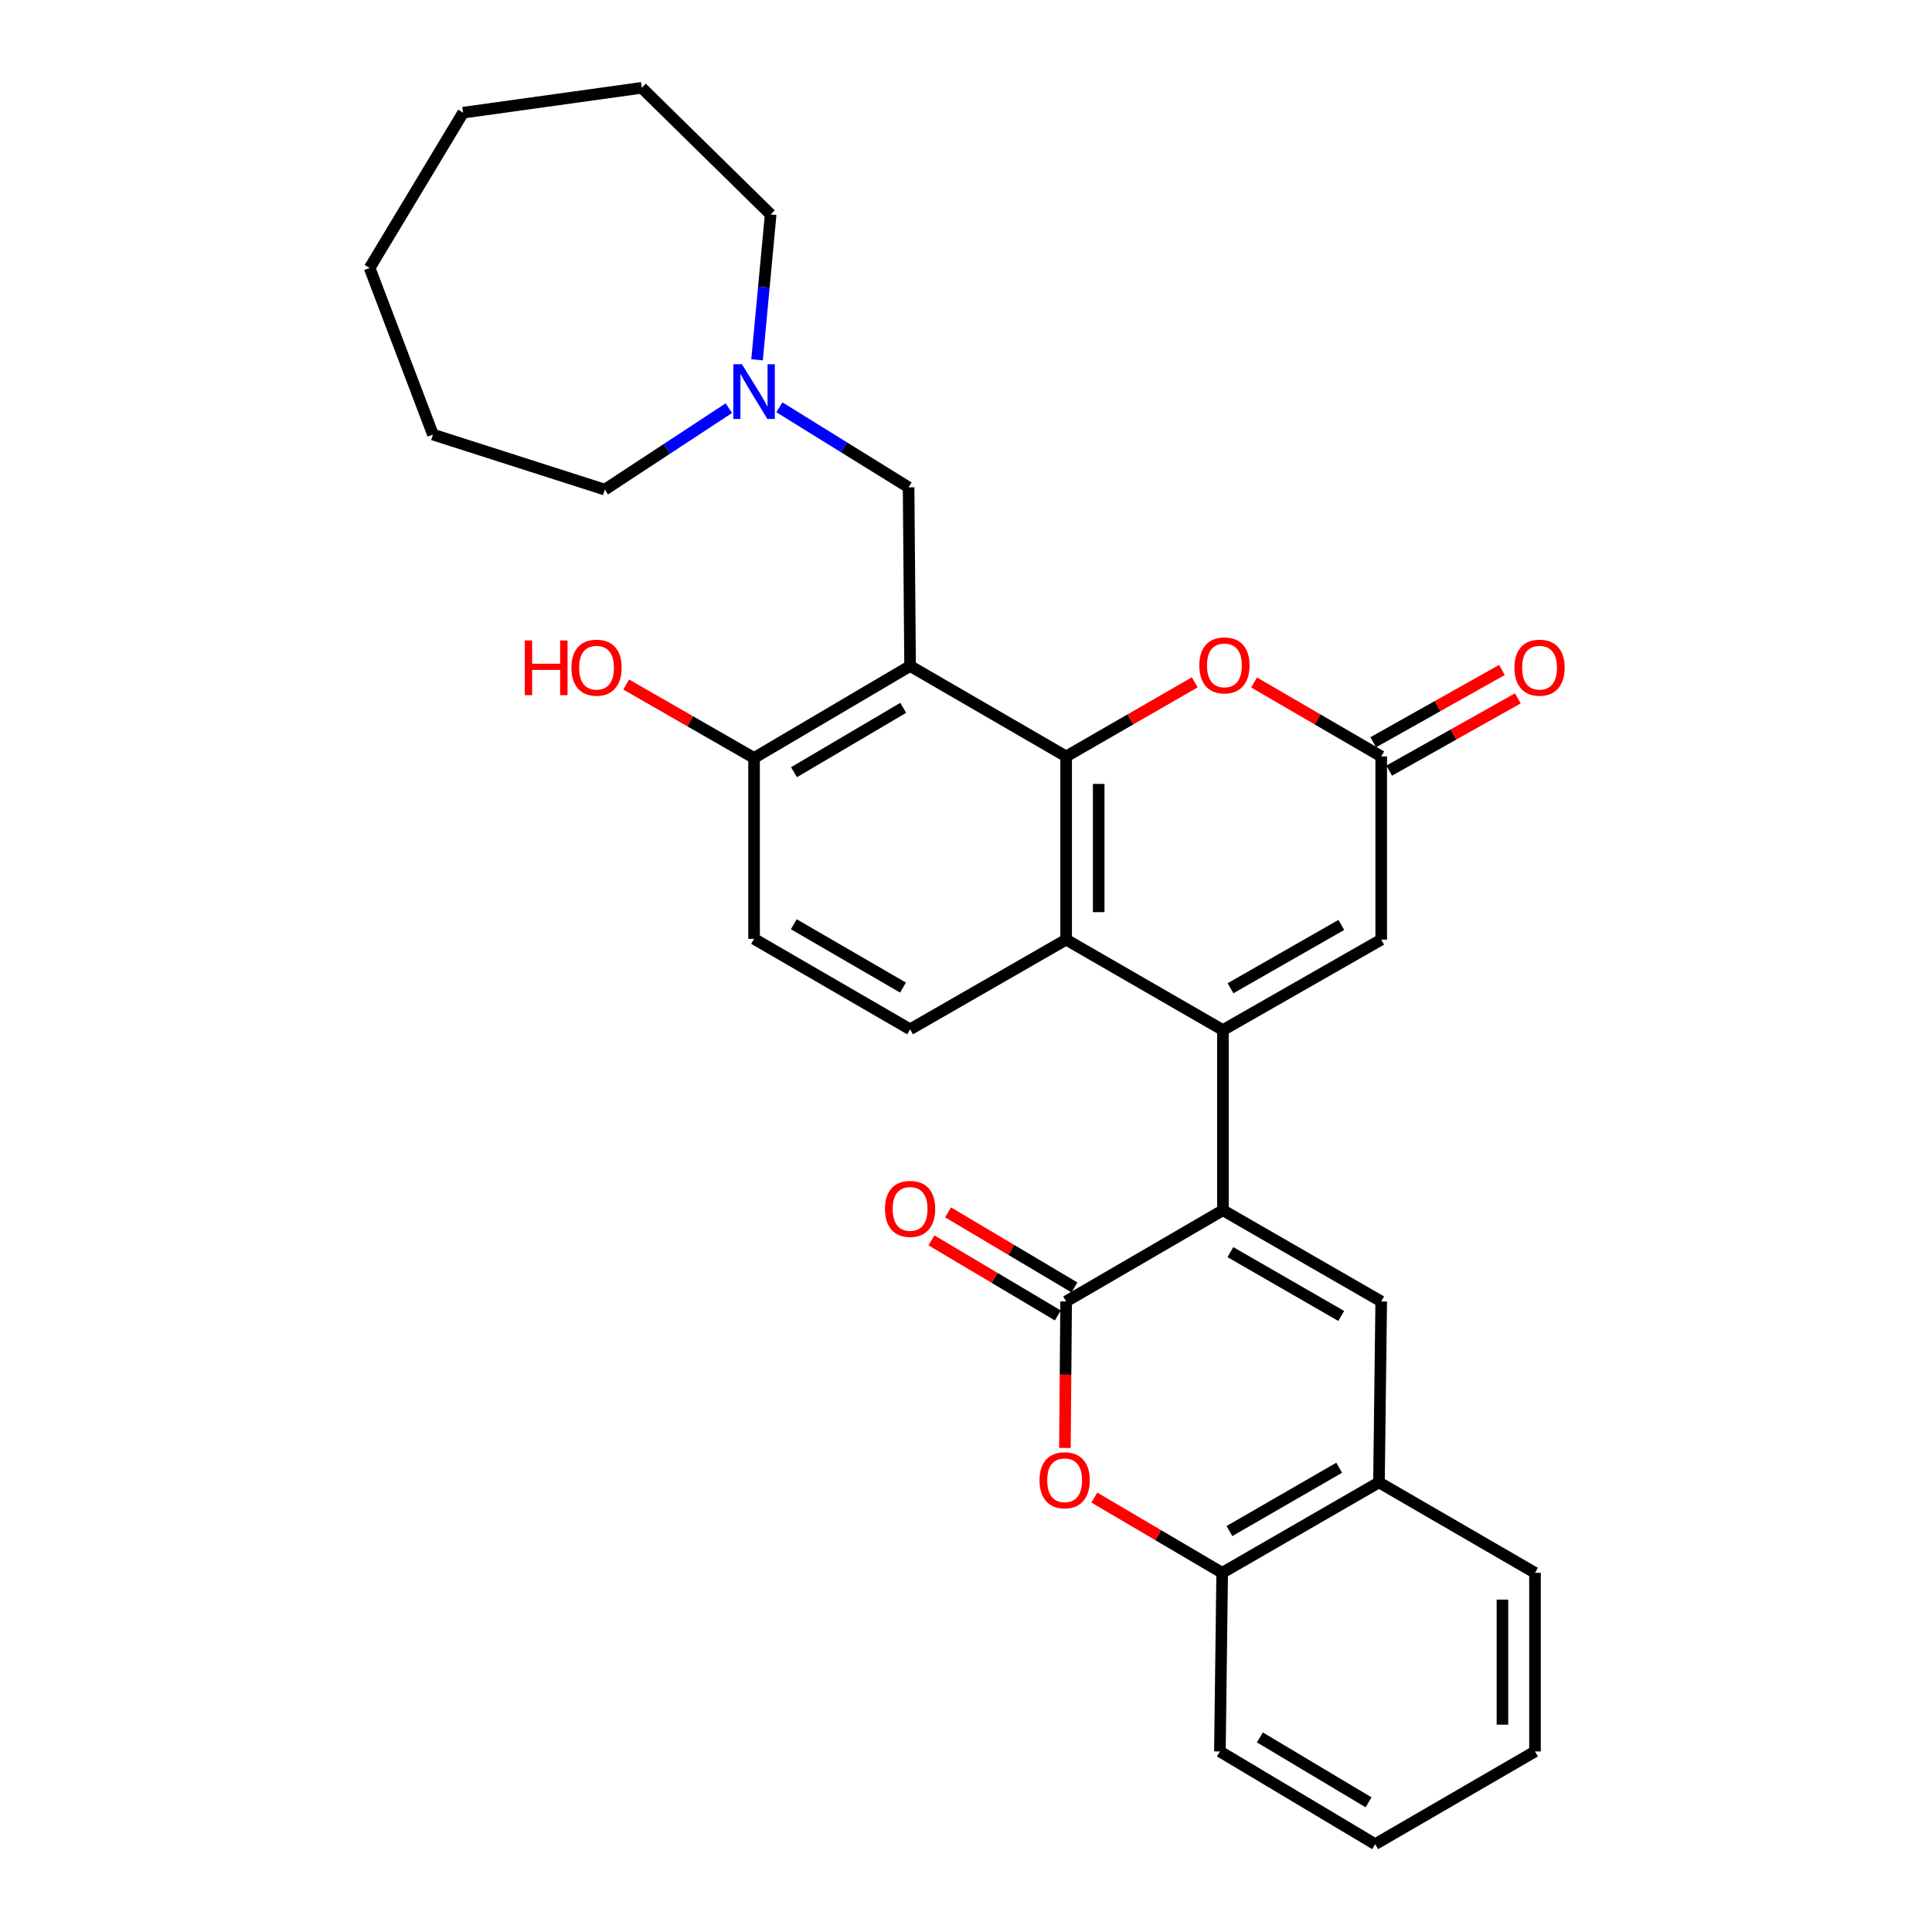 <?xml version='1.0' encoding='iso-8859-1'?>
<svg version='1.1' baseProfile='full'
              xmlns='http://www.w3.org/2000/svg'
                      xmlns:rdkit='http://www.rdkit.org/xml'
                      xmlns:xlink='http://www.w3.org/1999/xlink'
                  xml:space='preserve'
width='1000px' height='1000px' viewBox='0 0 1000 1000'>
<!-- END OF HEADER -->
<rect style='opacity:1.0;fill:#FFFFFF;stroke:none' width='1000' height='1000' x='0' y='0'> </rect>
<path class='bond-0' d='M 632.984,533.167 L 632.984,626.424' style='fill:none;fill-rule:evenodd;stroke:#000000;stroke-width:6px;stroke-linecap:butt;stroke-linejoin:miter;stroke-opacity:1' />
<path class='bond-4' d='M 632.984,533.167 L 551.831,486.351' style='fill:none;fill-rule:evenodd;stroke:#000000;stroke-width:6px;stroke-linecap:butt;stroke-linejoin:miter;stroke-opacity:1' />
<path class='bond-8' d='M 632.984,533.167 L 714.914,486.351' style='fill:none;fill-rule:evenodd;stroke:#000000;stroke-width:6px;stroke-linecap:butt;stroke-linejoin:miter;stroke-opacity:1' />
<path class='bond-8' d='M 636.914,511.514 L 694.264,478.743' style='fill:none;fill-rule:evenodd;stroke:#000000;stroke-width:6px;stroke-linecap:butt;stroke-linejoin:miter;stroke-opacity:1' />
<path class='bond-3' d='M 632.984,626.424 L 551.831,673.623' style='fill:none;fill-rule:evenodd;stroke:#000000;stroke-width:6px;stroke-linecap:butt;stroke-linejoin:miter;stroke-opacity:1' />
<path class='bond-5' d='M 632.984,626.424 L 714.914,673.623' style='fill:none;fill-rule:evenodd;stroke:#000000;stroke-width:6px;stroke-linecap:butt;stroke-linejoin:miter;stroke-opacity:1' />
<path class='bond-5' d='M 636.862,648.104 L 694.213,681.144' style='fill:none;fill-rule:evenodd;stroke:#000000;stroke-width:6px;stroke-linecap:butt;stroke-linejoin:miter;stroke-opacity:1' />
<path class='bond-1' d='M 551.831,391.531 L 551.831,486.351' style='fill:none;fill-rule:evenodd;stroke:#000000;stroke-width:6px;stroke-linecap:butt;stroke-linejoin:miter;stroke-opacity:1' />
<path class='bond-1' d='M 568.681,405.754 L 568.681,472.128' style='fill:none;fill-rule:evenodd;stroke:#000000;stroke-width:6px;stroke-linecap:butt;stroke-linejoin:miter;stroke-opacity:1' />
<path class='bond-2' d='M 551.831,391.531 L 471.062,344.715' style='fill:none;fill-rule:evenodd;stroke:#000000;stroke-width:6px;stroke-linecap:butt;stroke-linejoin:miter;stroke-opacity:1' />
<path class='bond-30' d='M 551.831,391.531 L 585.114,372.353' style='fill:none;fill-rule:evenodd;stroke:#000000;stroke-width:6px;stroke-linecap:butt;stroke-linejoin:miter;stroke-opacity:1' />
<path class='bond-30' d='M 585.114,372.353 L 618.397,353.175' style='fill:none;fill-rule:evenodd;stroke:#FF0000;stroke-width:6px;stroke-linecap:butt;stroke-linejoin:miter;stroke-opacity:1' />
<path class='bond-12' d='M 471.062,344.715 L 470.285,252.245' style='fill:none;fill-rule:evenodd;stroke:#000000;stroke-width:6px;stroke-linecap:butt;stroke-linejoin:miter;stroke-opacity:1' />
<path class='bond-31' d='M 471.062,344.715 L 390.303,392.317' style='fill:none;fill-rule:evenodd;stroke:#000000;stroke-width:6px;stroke-linecap:butt;stroke-linejoin:miter;stroke-opacity:1' />
<path class='bond-31' d='M 467.505,366.372 L 410.973,399.693' style='fill:none;fill-rule:evenodd;stroke:#000000;stroke-width:6px;stroke-linecap:butt;stroke-linejoin:miter;stroke-opacity:1' />
<path class='bond-6' d='M 551.831,673.623 L 551.513,711.543' style='fill:none;fill-rule:evenodd;stroke:#000000;stroke-width:6px;stroke-linecap:butt;stroke-linejoin:miter;stroke-opacity:1' />
<path class='bond-6' d='M 551.513,711.543 L 551.194,749.462' style='fill:none;fill-rule:evenodd;stroke:#FF0000;stroke-width:6px;stroke-linecap:butt;stroke-linejoin:miter;stroke-opacity:1' />
<path class='bond-16' d='M 556.134,666.38 L 523.424,646.947' style='fill:none;fill-rule:evenodd;stroke:#000000;stroke-width:6px;stroke-linecap:butt;stroke-linejoin:miter;stroke-opacity:1' />
<path class='bond-16' d='M 523.424,646.947 L 490.714,627.513' style='fill:none;fill-rule:evenodd;stroke:#FF0000;stroke-width:6px;stroke-linecap:butt;stroke-linejoin:miter;stroke-opacity:1' />
<path class='bond-16' d='M 547.528,680.867 L 514.818,661.433' style='fill:none;fill-rule:evenodd;stroke:#000000;stroke-width:6px;stroke-linecap:butt;stroke-linejoin:miter;stroke-opacity:1' />
<path class='bond-16' d='M 514.818,661.433 L 482.108,642' style='fill:none;fill-rule:evenodd;stroke:#FF0000;stroke-width:6px;stroke-linecap:butt;stroke-linejoin:miter;stroke-opacity:1' />
<path class='bond-13' d='M 551.831,486.351 L 471.062,532.774' style='fill:none;fill-rule:evenodd;stroke:#000000;stroke-width:6px;stroke-linecap:butt;stroke-linejoin:miter;stroke-opacity:1' />
<path class='bond-10' d='M 714.914,673.623 L 713.753,767.273' style='fill:none;fill-rule:evenodd;stroke:#000000;stroke-width:6px;stroke-linecap:butt;stroke-linejoin:miter;stroke-opacity:1' />
<path class='bond-32' d='M 566.42,775.138 L 599.51,794.613' style='fill:none;fill-rule:evenodd;stroke:#FF0000;stroke-width:6px;stroke-linecap:butt;stroke-linejoin:miter;stroke-opacity:1' />
<path class='bond-32' d='M 599.51,794.613 L 632.6,814.089' style='fill:none;fill-rule:evenodd;stroke:#000000;stroke-width:6px;stroke-linecap:butt;stroke-linejoin:miter;stroke-opacity:1' />
<path class='bond-7' d='M 649.108,353.25 L 682.011,372.391' style='fill:none;fill-rule:evenodd;stroke:#FF0000;stroke-width:6px;stroke-linecap:butt;stroke-linejoin:miter;stroke-opacity:1' />
<path class='bond-7' d='M 682.011,372.391 L 714.914,391.531' style='fill:none;fill-rule:evenodd;stroke:#000000;stroke-width:6px;stroke-linecap:butt;stroke-linejoin:miter;stroke-opacity:1' />
<path class='bond-9' d='M 714.914,486.351 L 714.914,391.531' style='fill:none;fill-rule:evenodd;stroke:#000000;stroke-width:6px;stroke-linecap:butt;stroke-linejoin:miter;stroke-opacity:1' />
<path class='bond-17' d='M 719.04,398.877 L 752.339,380.173' style='fill:none;fill-rule:evenodd;stroke:#000000;stroke-width:6px;stroke-linecap:butt;stroke-linejoin:miter;stroke-opacity:1' />
<path class='bond-17' d='M 752.339,380.173 L 785.638,361.469' style='fill:none;fill-rule:evenodd;stroke:#FF0000;stroke-width:6px;stroke-linecap:butt;stroke-linejoin:miter;stroke-opacity:1' />
<path class='bond-17' d='M 710.788,384.185 L 744.087,365.482' style='fill:none;fill-rule:evenodd;stroke:#000000;stroke-width:6px;stroke-linecap:butt;stroke-linejoin:miter;stroke-opacity:1' />
<path class='bond-17' d='M 744.087,365.482 L 777.386,346.778' style='fill:none;fill-rule:evenodd;stroke:#FF0000;stroke-width:6px;stroke-linecap:butt;stroke-linejoin:miter;stroke-opacity:1' />
<path class='bond-11' d='M 713.753,767.273 L 632.6,814.089' style='fill:none;fill-rule:evenodd;stroke:#000000;stroke-width:6px;stroke-linecap:butt;stroke-linejoin:miter;stroke-opacity:1' />
<path class='bond-11' d='M 693.16,759.7 L 636.353,792.471' style='fill:none;fill-rule:evenodd;stroke:#000000;stroke-width:6px;stroke-linecap:butt;stroke-linejoin:miter;stroke-opacity:1' />
<path class='bond-22' d='M 713.753,767.273 L 794.513,814.089' style='fill:none;fill-rule:evenodd;stroke:#000000;stroke-width:6px;stroke-linecap:butt;stroke-linejoin:miter;stroke-opacity:1' />
<path class='bond-23' d='M 632.6,814.089 L 631.421,906.55' style='fill:none;fill-rule:evenodd;stroke:#000000;stroke-width:6px;stroke-linecap:butt;stroke-linejoin:miter;stroke-opacity:1' />
<path class='bond-14' d='M 470.285,252.245 L 436.84,231.526' style='fill:none;fill-rule:evenodd;stroke:#000000;stroke-width:6px;stroke-linecap:butt;stroke-linejoin:miter;stroke-opacity:1' />
<path class='bond-14' d='M 436.84,231.526 L 403.395,210.806' style='fill:none;fill-rule:evenodd;stroke:#0000FF;stroke-width:6px;stroke-linecap:butt;stroke-linejoin:miter;stroke-opacity:1' />
<path class='bond-18' d='M 471.062,532.774 L 390.303,485.949' style='fill:none;fill-rule:evenodd;stroke:#000000;stroke-width:6px;stroke-linecap:butt;stroke-linejoin:miter;stroke-opacity:1' />
<path class='bond-18' d='M 467.4,511.173 L 410.869,478.395' style='fill:none;fill-rule:evenodd;stroke:#000000;stroke-width:6px;stroke-linecap:butt;stroke-linejoin:miter;stroke-opacity:1' />
<path class='bond-20' d='M 391.846,186.234 L 395.371,148.622' style='fill:none;fill-rule:evenodd;stroke:#0000FF;stroke-width:6px;stroke-linecap:butt;stroke-linejoin:miter;stroke-opacity:1' />
<path class='bond-20' d='M 395.371,148.622 L 398.896,111.011' style='fill:none;fill-rule:evenodd;stroke:#000000;stroke-width:6px;stroke-linecap:butt;stroke-linejoin:miter;stroke-opacity:1' />
<path class='bond-21' d='M 377.252,211.266 L 345.153,232.345' style='fill:none;fill-rule:evenodd;stroke:#0000FF;stroke-width:6px;stroke-linecap:butt;stroke-linejoin:miter;stroke-opacity:1' />
<path class='bond-21' d='M 345.153,232.345 L 313.053,253.424' style='fill:none;fill-rule:evenodd;stroke:#000000;stroke-width:6px;stroke-linecap:butt;stroke-linejoin:miter;stroke-opacity:1' />
<path class='bond-15' d='M 390.303,392.317 L 390.303,485.949' style='fill:none;fill-rule:evenodd;stroke:#000000;stroke-width:6px;stroke-linecap:butt;stroke-linejoin:miter;stroke-opacity:1' />
<path class='bond-19' d='M 390.303,392.317 L 357.21,373.316' style='fill:none;fill-rule:evenodd;stroke:#000000;stroke-width:6px;stroke-linecap:butt;stroke-linejoin:miter;stroke-opacity:1' />
<path class='bond-19' d='M 357.21,373.316 L 324.117,354.315' style='fill:none;fill-rule:evenodd;stroke:#FF0000;stroke-width:6px;stroke-linecap:butt;stroke-linejoin:miter;stroke-opacity:1' />
<path class='bond-25' d='M 398.896,111.011 L 332.169,45.455' style='fill:none;fill-rule:evenodd;stroke:#000000;stroke-width:6px;stroke-linecap:butt;stroke-linejoin:miter;stroke-opacity:1' />
<path class='bond-24' d='M 313.053,253.424 L 224.093,224.929' style='fill:none;fill-rule:evenodd;stroke:#000000;stroke-width:6px;stroke-linecap:butt;stroke-linejoin:miter;stroke-opacity:1' />
<path class='bond-27' d='M 794.513,814.089 L 794.513,906.55' style='fill:none;fill-rule:evenodd;stroke:#000000;stroke-width:6px;stroke-linecap:butt;stroke-linejoin:miter;stroke-opacity:1' />
<path class='bond-27' d='M 777.662,827.958 L 777.662,892.681' style='fill:none;fill-rule:evenodd;stroke:#000000;stroke-width:6px;stroke-linecap:butt;stroke-linejoin:miter;stroke-opacity:1' />
<path class='bond-33' d='M 631.421,906.55 L 711.787,954.545' style='fill:none;fill-rule:evenodd;stroke:#000000;stroke-width:6px;stroke-linecap:butt;stroke-linejoin:miter;stroke-opacity:1' />
<path class='bond-33' d='M 652.115,899.283 L 708.372,932.879' style='fill:none;fill-rule:evenodd;stroke:#000000;stroke-width:6px;stroke-linecap:butt;stroke-linejoin:miter;stroke-opacity:1' />
<path class='bond-28' d='M 224.093,224.929 L 191.32,138.711' style='fill:none;fill-rule:evenodd;stroke:#000000;stroke-width:6px;stroke-linecap:butt;stroke-linejoin:miter;stroke-opacity:1' />
<path class='bond-29' d='M 332.169,45.455 L 239.699,58.326' style='fill:none;fill-rule:evenodd;stroke:#000000;stroke-width:6px;stroke-linecap:butt;stroke-linejoin:miter;stroke-opacity:1' />
<path class='bond-26' d='M 711.787,954.545 L 794.513,906.55' style='fill:none;fill-rule:evenodd;stroke:#000000;stroke-width:6px;stroke-linecap:butt;stroke-linejoin:miter;stroke-opacity:1' />
<path class='bond-34' d='M 191.32,138.711 L 239.699,58.326' style='fill:none;fill-rule:evenodd;stroke:#000000;stroke-width:6px;stroke-linecap:butt;stroke-linejoin:miter;stroke-opacity:1' />
<path  class='atom-7' d='M 538.054 766.174
Q 538.054 759.374, 541.414 755.574
Q 544.774 751.774, 551.054 751.774
Q 557.334 751.774, 560.694 755.574
Q 564.054 759.374, 564.054 766.174
Q 564.054 773.054, 560.654 776.974
Q 557.254 780.854, 551.054 780.854
Q 544.814 780.854, 541.414 776.974
Q 538.054 773.094, 538.054 766.174
M 551.054 777.654
Q 555.374 777.654, 557.694 774.774
Q 560.054 771.854, 560.054 766.174
Q 560.054 760.614, 557.694 757.814
Q 555.374 754.974, 551.054 754.974
Q 546.734 754.974, 544.374 757.774
Q 542.054 760.574, 542.054 766.174
Q 542.054 771.894, 544.374 774.774
Q 546.734 777.654, 551.054 777.654
' fill='#FF0000'/>
<path  class='atom-8' d='M 620.761 344.402
Q 620.761 337.602, 624.121 333.802
Q 627.481 330.002, 633.761 330.002
Q 640.041 330.002, 643.401 333.802
Q 646.761 337.602, 646.761 344.402
Q 646.761 351.282, 643.361 355.202
Q 639.961 359.082, 633.761 359.082
Q 627.521 359.082, 624.121 355.202
Q 620.761 351.322, 620.761 344.402
M 633.761 355.882
Q 638.081 355.882, 640.401 353.002
Q 642.761 350.082, 642.761 344.402
Q 642.761 338.842, 640.401 336.042
Q 638.081 333.202, 633.761 333.202
Q 629.441 333.202, 627.081 336.002
Q 624.761 338.802, 624.761 344.402
Q 624.761 350.122, 627.081 353.002
Q 629.441 355.882, 633.761 355.882
' fill='#FF0000'/>
<path  class='atom-15' d='M 384.043 188.536
L 393.323 203.536
Q 394.243 205.016, 395.723 207.696
Q 397.203 210.376, 397.283 210.536
L 397.283 188.536
L 401.043 188.536
L 401.043 216.856
L 397.163 216.856
L 387.203 200.456
Q 386.043 198.536, 384.803 196.336
Q 383.603 194.136, 383.243 193.456
L 383.243 216.856
L 379.563 216.856
L 379.563 188.536
L 384.043 188.536
' fill='#0000FF'/>
<path  class='atom-17' d='M 458.062 625.718
Q 458.062 618.918, 461.422 615.118
Q 464.782 611.318, 471.062 611.318
Q 477.342 611.318, 480.702 615.118
Q 484.062 618.918, 484.062 625.718
Q 484.062 632.598, 480.662 636.518
Q 477.262 640.398, 471.062 640.398
Q 464.822 640.398, 461.422 636.518
Q 458.062 632.638, 458.062 625.718
M 471.062 637.198
Q 475.382 637.198, 477.702 634.318
Q 480.062 631.398, 480.062 625.718
Q 480.062 620.158, 477.702 617.358
Q 475.382 614.518, 471.062 614.518
Q 466.742 614.518, 464.382 617.318
Q 462.062 620.118, 462.062 625.718
Q 462.062 631.438, 464.382 634.318
Q 466.742 637.198, 471.062 637.198
' fill='#FF0000'/>
<path  class='atom-18' d='M 783.862 345.582
Q 783.862 338.782, 787.222 334.982
Q 790.582 331.182, 796.862 331.182
Q 803.142 331.182, 806.502 334.982
Q 809.862 338.782, 809.862 345.582
Q 809.862 352.462, 806.462 356.382
Q 803.062 360.262, 796.862 360.262
Q 790.622 360.262, 787.222 356.382
Q 783.862 352.502, 783.862 345.582
M 796.862 357.062
Q 801.182 357.062, 803.502 354.182
Q 805.862 351.262, 805.862 345.582
Q 805.862 340.022, 803.502 337.222
Q 801.182 334.382, 796.862 334.382
Q 792.542 334.382, 790.182 337.182
Q 787.862 339.982, 787.862 345.582
Q 787.862 351.302, 790.182 354.182
Q 792.542 357.062, 796.862 357.062
' fill='#FF0000'/>
<path  class='atom-20' d='M 271.606 331.502
L 275.446 331.502
L 275.446 343.542
L 289.926 343.542
L 289.926 331.502
L 293.766 331.502
L 293.766 359.822
L 289.926 359.822
L 289.926 346.742
L 275.446 346.742
L 275.446 359.822
L 271.606 359.822
L 271.606 331.502
' fill='#FF0000'/>
<path  class='atom-20' d='M 295.766 345.582
Q 295.766 338.782, 299.126 334.982
Q 302.486 331.182, 308.766 331.182
Q 315.046 331.182, 318.406 334.982
Q 321.766 338.782, 321.766 345.582
Q 321.766 352.462, 318.366 356.382
Q 314.966 360.262, 308.766 360.262
Q 302.526 360.262, 299.126 356.382
Q 295.766 352.502, 295.766 345.582
M 308.766 357.062
Q 313.086 357.062, 315.406 354.182
Q 317.766 351.262, 317.766 345.582
Q 317.766 340.022, 315.406 337.222
Q 313.086 334.382, 308.766 334.382
Q 304.446 334.382, 302.086 337.182
Q 299.766 339.982, 299.766 345.582
Q 299.766 351.302, 302.086 354.182
Q 304.446 357.062, 308.766 357.062
' fill='#FF0000'/>
</svg>
